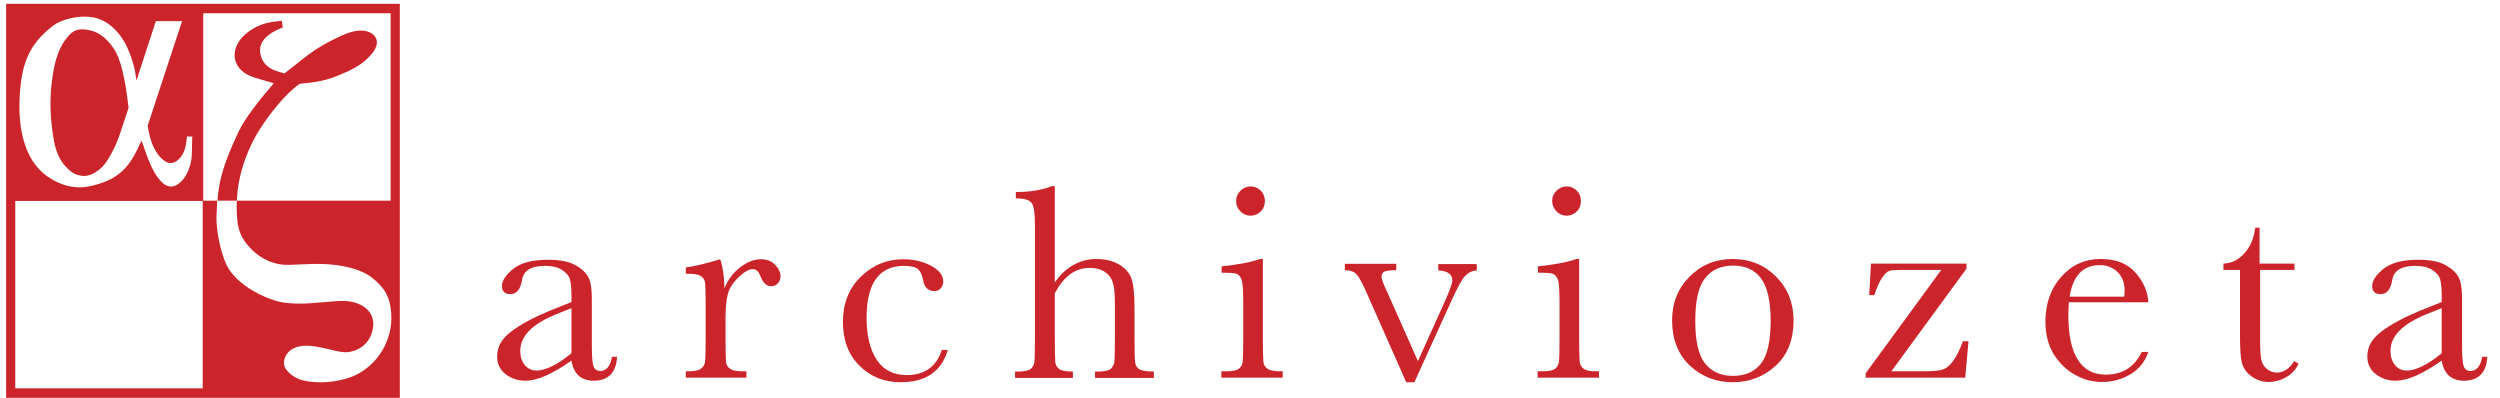 <?xml version="1.0" encoding="utf-8"?>
<!-- Generator: Adobe Illustrator 26.3.1, SVG Export Plug-In . SVG Version: 6.00 Build 0)  -->
<svg version="1.0" id="Livello_1" xmlns="http://www.w3.org/2000/svg" xmlns:xlink="http://www.w3.org/1999/xlink" x="0px" y="0px"
	 viewBox="0 0 981.7 156.2" style="enable-background:new 0 0 981.7 156.2;" xml:space="preserve">
<style type="text/css">
	.st0{fill:#CB252B;}
</style>
<g>
	<g>
		<g>
			<g>
				<path class="st0" d="M25.6,65.2c2.6,2.8,4.1,3.6,7.2,3.9c2,0.1,4.7-1,7.3-3.5c2.3-2.2,5.5-8.5,6.9-12.7l3.5-10.6
					c-0.8-6.5-2.1-16.6-5.1-22c-1.9-3.4-5-6.7-8.4-7.9c-6.9-2.2-9,0-11.6,3.6c-2.9,4.1-4.3,9.7-5.1,16.6C19.4,39.8,19.8,47,21,54.2
					C21.6,58,22.8,62.1,25.6,65.2z M2.4,1.5v154.7H157V1.5H2.4z M8.2,32.5C9.4,23.1,12.6,16.3,21,10c3.6-2.7,10.5-4.1,15.5-3.2
					c5.5,1,9.9,5.2,12.6,10.1c2.2,4.2,3.9,9.3,4.4,14.4h0.2l7.5-23h10.3l-13.5,41c0.9,6.2,2.6,9.8,4.8,12.3c1.2,1.2,4.2,4.5,7.8,0.5
					c2.5-2.7,2.6-6.8,2.8-8.5h2.1l-0.2,7.6c-0.1,2.5-1.3,7.5-4.4,10.3c-3.2,2.9-5.7,1.8-7.8-0.4c-2.8-3-4.7-7.5-7.5-15.9
					c-2,3.7-4.6,12.7-15,16.4c-5.4,1.9-11.1,3.4-18.8-0.4c-4.3-2.2-7.6-5.3-10-9.7C8.8,55.7,6.5,47,8.2,32.5z M79.7,152.5H6V78.9
					h73.6V152.5z M135.9,148.7c-6.9,2-14,1.7-18.2,0.3c-2.5-0.9-6.2-3.6-6.2-6.4c0-3.3,2.9-8,12-6.6c8.3,1.3,11.3,3.6,16.4,1.4
					c6.2-2.6,6.7-8.7,6.7-10.4c-0.2-5.9-6.1-9.3-13.7-8.8c-7.1,0.4-14.2,1.7-21.6,0.6c-5.9-0.9-18.4-6.4-22.4-14.9
					c-2.7-5.8-4-14.2-3.9-18.8c0.1-2.2,0.2-4.3,0.3-6.3h-5.5V5.2h73.6v73.6H93c-0.1,1.6-0.1,3.2,0,4.8c0.2,2.2-0.2,7.4,4.2,12.6
					c5.4,6.5,12,8,16.4,7.8l7.8-0.3c13.8-0.6,21.4,2.9,24.1,4.9c5.1,3.9,7.6,7.5,8.1,14.2C154.6,134.7,146.7,145.7,135.9,148.7z
					 M101.8,51.1c4-6.4,10.5-14.5,15.9-18.2c7.4-0.7,10.5-1.3,16.4-3.8c8.1-3.3,10.1-6.1,11.5-7.5c4.4-4.9,1.7-7.8,0-8.7
					c-3-1.6-6.7-1-11.3,1c-12.1,5.5-15,9.3-22.6,14.9c-3.4-0.9-7.6-1.9-9.1-6.4c-2.7-7.4,6.2-10.7,8.4-11.6l-0.3-2.6
					c-3.7,0.3-9.3,0.7-14.5,5.4c-6.4,5.6-5.4,14.2,3.9,16.9l7.4,2.2c-5.9,6.8-11.5,14-14,19.4c-6.2,13.1-7.6,19.7-8.1,26.7H93
					C93.5,66.4,98.7,56,101.8,51.1z"/>
			</g>
		</g>
	</g>
	<g>
		<path class="st0" d="M240.3,140.1h2c-0.3,6.2-3.4,9.4-9.2,9.4c-2.5,0-4.4-0.7-5.9-2c-1.4-1.3-2.4-3.3-2.8-5.9
			c-3.6,2.6-7,4.5-10,5.9c-3,1.3-5.7,2-8.1,2c-3,0-5.6-0.9-7.8-2.6c-2.2-1.7-3.3-4.1-3.3-6.9c0-3.8,1.8-7,5.5-9.8
			c3.7-2.8,8.7-5.5,15.2-8.2l8.5-3.4v-2.2c0-3.1-0.2-5.3-0.6-6.7c-0.4-1.4-1.4-2.6-3.1-3.7c-1.7-1.1-3.9-1.6-6.6-1.6
			c-5.5,0-8.5,1.8-9.1,5.5c-0.6,3.7-2.1,5.6-4.6,5.6c-2.2,0-3.3-1.1-3.3-3.2c0-2.1,1.5-4.3,4.4-6.7c3-2.4,7.5-3.6,13.8-3.6
			c4.6,0,8.2,0.7,10.8,2.2c2.6,1.5,4.2,3.1,5.1,5s1.2,4.7,1.2,8.5v18.1c0,4.2,0.2,6.9,0.7,8.1c0.4,1.2,1.4,1.8,2.8,1.8
			C238.2,145.5,239.7,143.7,240.3,140.1z M224.4,121l-6,2.4c-9.4,3.8-14.1,8.6-14.1,14.4c0,2.3,0.6,4.1,1.8,5.6
			c1.2,1.4,2.8,2.1,4.7,2.1c1.7,0,3.7-0.6,6-1.7c2.3-1.1,4.8-2.8,7.6-5.1V121z"/>
		<path class="st0" d="M284.5,113.2c1.2-3.2,3.3-6,6-8.1c2.8-2.2,5.5-3.3,8.2-3.3c2.4,0,4.3,0.7,5.7,2.2c1.4,1.5,2.1,3,2.1,4.6
			c0,1.1-0.4,2-1.1,2.7c-0.7,0.8-1.6,1.1-2.6,1.1c-1.8,0-3.2-1.3-4.2-4c-0.7-1.8-1.6-2.7-3-2.7c-1.6,0-3.4,1.1-5.6,3.2
			c-2.2,2.1-3.6,4.3-4.2,6.6c-0.6,2.3-0.9,5.5-0.9,9.5v8c0,4.8,0.1,7.8,0.2,9c0.1,1.2,0.6,2.2,1.6,2.8c0.9,0.7,2.5,1,4.9,1h1.5v2.5
			h-23.8v-2.5h1.1c2.2,0,3.7-0.3,4.7-0.9c0.9-0.6,1.5-1.5,1.7-2.5c0.2-1.1,0.3-4.2,0.3-9.4v-12.6c0-4.8-0.1-7.8-0.2-9.1
			c-0.1-1.2-0.6-2.2-1.6-2.8c-0.9-0.7-2.5-1-4.9-1h-1.1V105c3.4-0.4,7.9-1.5,13.5-3.2C283.8,104.6,284.4,108.4,284.5,113.2z"/>
		<path class="st0" d="M369.8,137.4h2.4c-2.5,8.5-8.7,12.7-18.6,12.7c-6.4,0-11.8-2.2-16.1-6.5c-4.4-4.3-6.5-10.1-6.5-17.2
			c0-7.3,2.4-13.3,7.1-17.8c4.7-4.6,10.3-6.8,16.7-6.8c3.9,0,7.4,0.8,10.7,2.5c3.2,1.7,4.9,3.8,4.9,6.2c0,0.9-0.3,1.8-0.9,2.6
			c-0.6,0.8-1.5,1.2-2.6,1.2c-2.4,0-3.9-1.4-4.4-4.2c-0.4-2.1-1.1-3.6-2-4.4c-0.9-0.8-2.8-1.3-5.5-1.3c-4.9,0-8.6,1.7-11,5.1
			c-2.5,3.4-3.7,8.5-3.7,15.3c0,7,1.3,12.5,4,16.5c2.6,4,6.6,6,12,6C363.2,147.2,367.8,143.9,369.8,137.4z"/>
		<path class="st0" d="M414.2,110.9c2.2-3.1,4.6-5.4,7.4-6.9c2.7-1.5,5.7-2.3,8.9-2.3c3.7,0,6.7,0.8,9.2,2.3c2.4,1.5,4,3.4,4.7,5.7
			c0.7,2.2,1.1,5.9,1.1,10.9V133c0,5.3,0.1,8.4,0.3,9.6c0.2,1.1,0.8,2,1.8,2.5c1,0.5,2.8,0.8,5.5,0.8v2.5h-23.1v-2.5h1
			c2.7,0,4.4-0.4,5.2-1.1c0.8-0.8,1.2-1.7,1.4-2.7c0.1-1,0.2-4,0.2-9v-13.5c0-3.7-0.2-6.5-0.7-8.3s-1.5-3.3-3.1-4.4
			c-1.6-1.2-3.7-1.7-6.1-1.7c-2.8,0-5.4,0.8-7.7,2.5c-2.3,1.7-4.2,4.1-6,7.5V133c0,5,0.1,8.1,0.2,9.3c0.2,1.2,0.7,2.1,1.7,2.7
			c0.9,0.6,2.7,0.9,5.2,0.9v2.5h-22.7v-2.5h1.1c2.6,0,4.3-0.4,5.1-1.1c0.8-0.7,1.2-1.6,1.4-2.7c0.1-1,0.2-4.1,0.2-9.1V88.3
			c0-4.5-0.4-7.4-1.3-8.6c-0.9-1.2-2.9-1.8-6.2-1.8v-2.5c5.7,0,10.4-0.8,14.1-2.3h1.2V110.9z"/>
		<path class="st0" d="M495.9,101.7V133c0,4.8,0.1,7.8,0.2,9c0.1,1.2,0.7,2.2,1.6,2.8s2.5,1,4.9,1h1.1v2.5h-24.1v-2.5h1.9
			c2.6,0,4.3-0.4,5.1-1.1c0.8-0.7,1.2-1.6,1.4-2.7c0.1-1,0.2-4.1,0.2-9.1v-13.6c0-5.3-0.2-8.5-0.7-9.6c-0.5-1.2-1.1-1.9-2-2.2
			s-2.3-0.4-4.3-0.4h-1.5v-2.5c6.5-0.7,11.5-1.6,15.1-2.9H495.9z M485.4,78.9c0-1.6,0.6-2.9,1.7-4c1.1-1.1,2.5-1.7,4-1.7
			c1.6,0,2.9,0.6,4,1.7c1.1,1.1,1.6,2.5,1.6,4c0,1.6-0.5,3-1.6,4.1c-1.1,1.1-2.4,1.7-4,1.7c-1.6,0-2.9-0.6-4-1.7
			C485.9,81.8,485.4,80.5,485.4,78.9z"/>
		<path class="st0" d="M555.4,150.1h-3.2l-15.9-35.9c-1.6-3.5-2.8-5.7-3.7-6.6c-0.9-0.9-2.4-1.5-4.5-1.5v-2.5h20.2v2.5
			c-2.2,0-3.7,0.2-4.6,0.5c-0.8,0.4-1.2,1.1-1.2,2.1c0,0.8,0.7,2.8,2.2,5.9l12.1,27.2l10.9-24.2c1.7-3.9,2.6-6.4,2.6-7.5
			c0-2.4-1.8-3.7-5.5-3.9v-2.5h15.1v2.5c-1.9,0.1-3.4,0.9-4.7,2.3c-1.3,1.4-3,4.7-5.3,9.7L555.4,150.1z"/>
		<path class="st0" d="M620.1,101.7V133c0,4.8,0.1,7.8,0.2,9c0.1,1.2,0.7,2.2,1.6,2.8c0.9,0.7,2.5,1,4.9,1h1.1v2.5h-24.1v-2.5h1.9
			c2.6,0,4.3-0.4,5.1-1.1c0.8-0.7,1.2-1.6,1.4-2.7c0.1-1,0.2-4.1,0.2-9.1v-13.6c0-5.3-0.2-8.5-0.7-9.6c-0.5-1.2-1.1-1.9-2-2.2
			s-2.3-0.4-4.3-0.4h-1.5v-2.5c6.5-0.7,11.5-1.6,15.1-2.9H620.1z M609.5,78.9c0-1.6,0.6-2.9,1.7-4c1.1-1.1,2.5-1.7,4-1.7
			c1.6,0,2.9,0.6,4,1.7c1.1,1.1,1.6,2.5,1.6,4c0,1.6-0.5,3-1.6,4.1c-1.1,1.1-2.4,1.7-4,1.7c-1.6,0-2.9-0.6-4-1.7
			C610.1,81.8,609.5,80.5,609.5,78.9z"/>
		<path class="st0" d="M656.6,125.8c0-6.9,2.3-12.6,6.9-17.2c4.6-4.6,10.2-6.9,16.9-6.9c6.7,0,12.4,2.3,17,6.9
			c4.6,4.6,6.9,10.4,6.9,17.2c0,7.5-2.3,13.5-7,17.8c-4.7,4.3-10.3,6.5-16.9,6.5c-6.6,0-12.2-2.2-16.9-6.6
			C658.9,139.1,656.6,133.2,656.6,125.8z M665.7,126.1c0,7.9,1.3,13.5,3.9,16.7s6.2,4.8,10.9,4.8c4.8,0,8.4-1.6,11-4.8
			c2.5-3.2,3.8-8.8,3.8-16.7c0-7.9-1.3-13.5-3.8-16.8c-2.5-3.4-6.2-5-11-5c-4.8,0-8.4,1.7-11,5C666.9,112.6,665.7,118.2,665.7,126.1
			z"/>
		<path class="st0" d="M732.6,148.3v-1.7l29.7-40.6H746c-2.1,0-3.5,0.1-4.2,0.4c-0.8,0.3-1.6,1.1-2.7,2.6c-1,1.5-2.1,3.8-3.1,6.9h-2
			l0.7-12.4h37.5v2l-29.5,40.3h12.2c4,0,6.6-0.2,8-0.7c1.3-0.4,2.7-1.5,4-3.3c1.3-1.7,2.6-4.3,3.9-7.8h2.2l-1.3,14.3H732.6z"/>
		<path class="st0" d="M843.6,118.7h-31.2c-0.1,2.2-0.2,3.8-0.2,4.8c0,7.9,1.2,13.8,3.7,17.7c2.5,4,6.1,5.9,11,5.9
			c6.6,0,11.3-3,14.1-8.9h2.6c-1.2,3.7-3.5,6.6-6.9,8.7c-3.5,2.1-7.2,3.1-11.3,3.1c-3.8,0-7.4-1-10.7-2.9c-3.4-1.9-6.1-4.6-8.3-8.1
			c-2.1-3.5-3.2-7.7-3.2-12.7c0-7.1,2.1-13,6.2-17.6c4.2-4.7,9.3-7,15.6-7c5.9,0,10.4,1.8,13.6,5.4
			C841.7,110.7,843.4,114.5,843.6,118.7z M834.1,116.5c0.1-0.8,0.2-1.6,0.2-2.2c0-3.2-0.9-5.7-2.8-7.5c-1.9-1.8-4.2-2.7-6.9-2.7
			c-6.6,0-10.6,4.1-11.9,12.4H834.1z"/>
		<path class="st0" d="M901,106h-13.5v27.1c0,4.2,0.2,7,0.5,8.4c0.4,1.4,1.1,2.6,2.3,3.5c1.2,0.9,2.5,1.3,3.8,1.3
			c2.6,0,4.9-1.5,6.8-4.5l1.7,1c-1.1,2.4-2.8,4.2-5,5.4c-2.2,1.2-4.4,1.8-6.7,1.8c-2.6,0-4.9-0.8-6.9-2.3c-2-1.5-3.2-3.4-3.7-5.4
			s-0.7-5.7-0.7-10.9V106h-6.5v-2.5c3-0.1,5.7-1.3,8-3.8c2.4-2.4,3.9-5.9,4.5-10.3h1.7v14.1H901V106z"/>
		<path class="st0" d="M974.7,140.1h2c-0.3,6.2-3.4,9.4-9.2,9.4c-2.5,0-4.4-0.7-5.9-2c-1.4-1.3-2.4-3.3-2.8-5.9
			c-3.6,2.6-7,4.5-10,5.9c-3,1.3-5.7,2-8.1,2c-3,0-5.6-0.9-7.8-2.6c-2.2-1.7-3.3-4.1-3.3-6.9c0-3.8,1.8-7,5.5-9.8
			c3.7-2.8,8.7-5.5,15.2-8.2l8.5-3.4v-2.2c0-3.1-0.2-5.3-0.6-6.7c-0.4-1.4-1.4-2.6-3.1-3.7c-1.7-1.1-3.9-1.6-6.6-1.6
			c-5.5,0-8.5,1.8-9.1,5.5c-0.6,3.7-2.1,5.6-4.6,5.6c-2.2,0-3.3-1.1-3.3-3.2c0-2.1,1.5-4.3,4.4-6.7c3-2.4,7.5-3.6,13.8-3.6
			c4.6,0,8.2,0.7,10.8,2.2c2.6,1.5,4.2,3.1,5.1,5s1.2,4.7,1.2,8.5v18.1c0,4.2,0.2,6.9,0.7,8.1c0.4,1.2,1.4,1.8,2.8,1.8
			C972.6,145.5,974.1,143.7,974.7,140.1z M958.8,121l-6,2.4c-9.4,3.8-14.1,8.6-14.1,14.4c0,2.3,0.6,4.1,1.8,5.6s2.8,2.1,4.7,2.1
			c1.7,0,3.7-0.6,6-1.7s4.8-2.8,7.6-5.1V121z"/>
	</g>
</g>
</svg>
